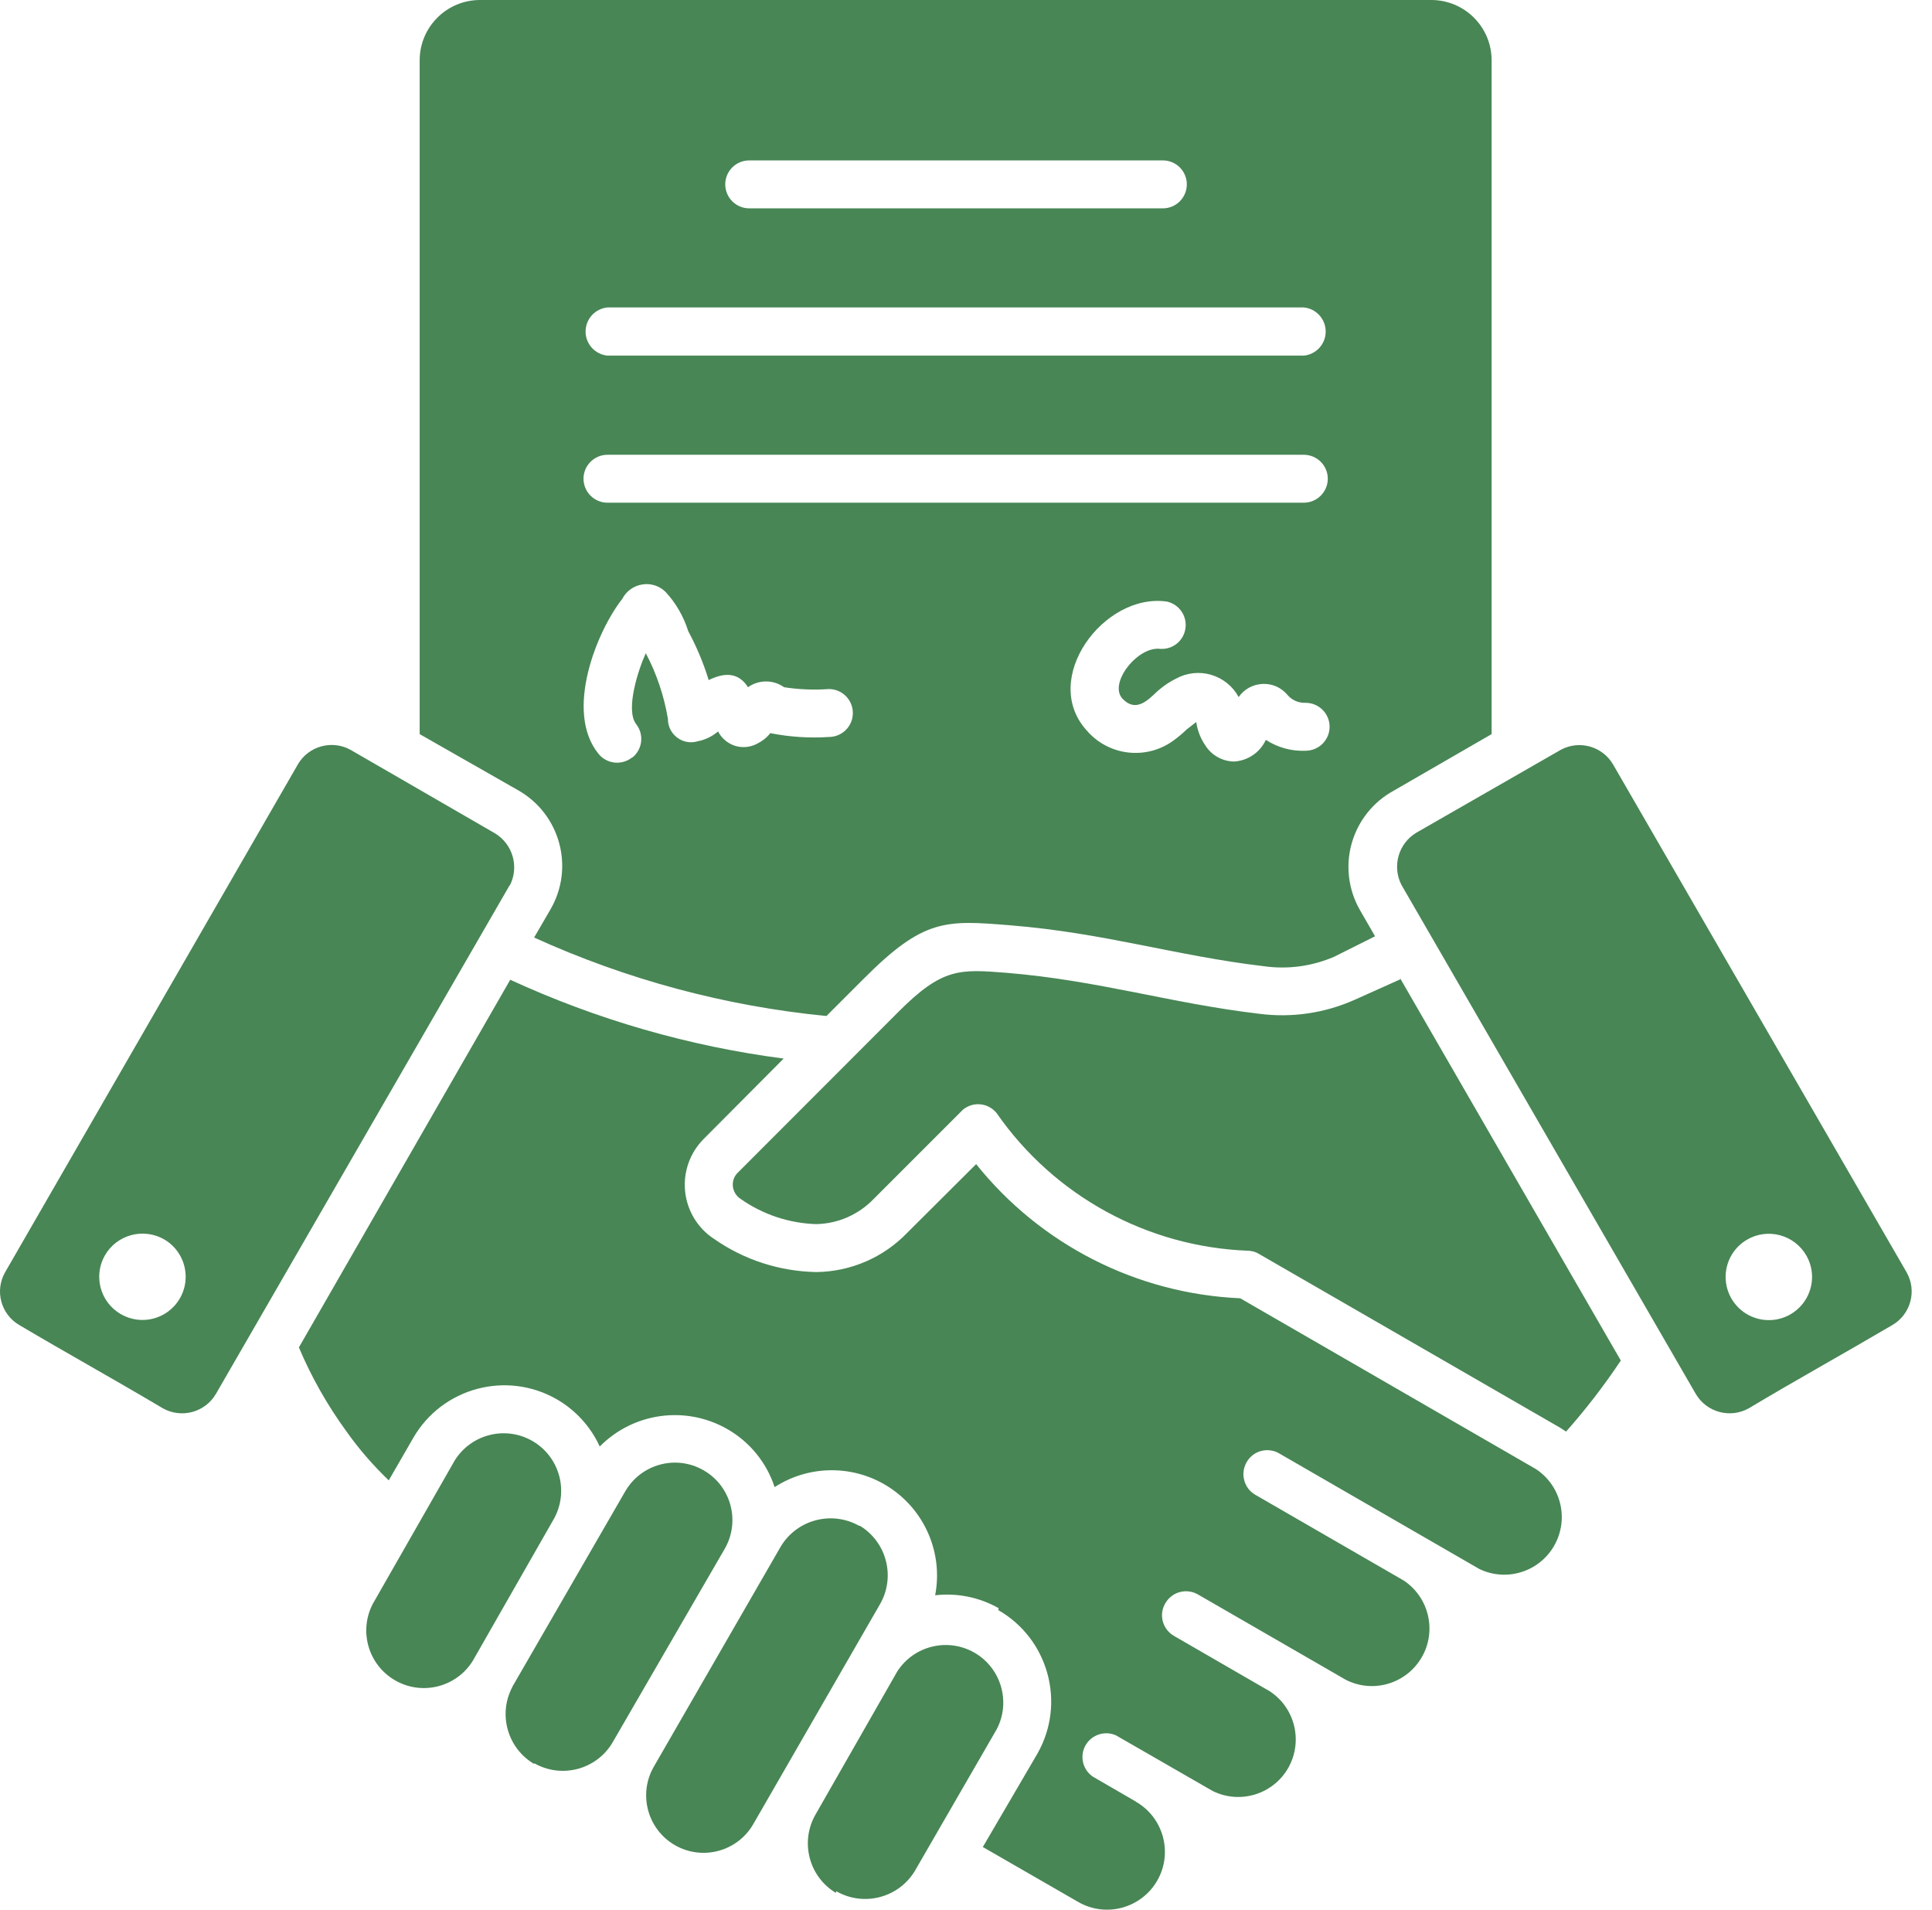 <?xml version="1.0" encoding="UTF-8"?>
<svg xmlns="http://www.w3.org/2000/svg" width="85" height="84" viewBox="0 0 85 84" fill="none">
  <path fill-rule="evenodd" clip-rule="evenodd" d="M65.625 2.64C65.618 1.186 64.439 0.007 62.982 0H21.107C19.65 0.007 18.471 1.186 18.464 2.64V32.291L22.828 34.779C24.651 35.835 25.278 38.168 24.222 39.995L23.5 41.237L23.504 41.241C27.569 43.088 31.912 44.257 36.361 44.69L38.008 43.043C40.648 40.392 41.612 40.473 44.431 40.699C48.64 41.04 51.702 42.04 55.612 42.501C56.657 42.648 57.724 42.504 58.695 42.085L60.497 41.184L59.821 40.012C59.318 39.122 59.191 38.066 59.473 37.084C59.754 36.099 60.42 35.268 61.317 34.779L65.625 32.291L65.625 2.64ZM23.504 77.558C24.704 78.244 26.235 77.843 26.943 76.657L31.891 68.115C32.581 66.904 32.162 65.359 30.948 64.669C29.737 63.976 28.196 64.398 27.502 65.609L22.536 74.204L22.54 74.207C21.903 75.411 22.329 76.903 23.504 77.593L23.504 77.558ZM24.405 66.746L20.801 73.053C20.083 74.211 18.577 74.594 17.395 73.919C16.209 73.246 15.772 71.754 16.402 70.547L20.006 64.24C20.724 63.089 22.22 62.706 23.402 63.371C24.585 64.04 25.028 65.518 24.412 66.728L24.405 66.746ZM37.822 67.105H37.818C39.008 67.819 39.409 69.354 38.719 70.558L33.144 80.232C32.447 81.443 30.902 81.858 29.692 81.161C28.485 80.464 28.069 78.919 28.766 77.709L34.352 68.023C35.069 66.834 36.604 66.436 37.811 67.122L37.822 67.105ZM36.794 83.189C37.998 83.882 39.539 83.481 40.254 82.288L43.858 76.052C44.477 74.852 44.044 73.373 42.876 72.698C41.704 72.022 40.208 72.384 39.476 73.521L35.872 79.828C35.193 81.028 35.594 82.552 36.773 83.26L36.794 83.189ZM61.595 43.022L71.309 59.845C70.58 60.939 69.774 61.985 68.901 62.97L68.623 62.791L55.397 55.16C55.256 55.072 55.094 55.023 54.929 55.016C50.487 54.854 46.38 52.609 43.846 48.959C43.67 48.745 43.417 48.604 43.139 48.576C42.861 48.547 42.583 48.632 42.368 48.808L38.44 52.736C37.778 53.425 36.867 53.827 35.91 53.844C34.713 53.809 33.551 53.418 32.573 52.728C32.387 52.605 32.264 52.401 32.242 52.176C32.221 51.951 32.302 51.729 32.468 51.574L39.514 44.521C41.46 42.564 42.216 42.628 44.279 42.79C48.333 43.124 51.487 44.13 55.397 44.592C56.826 44.778 58.279 44.567 59.596 43.979L61.605 43.078L61.595 43.022ZM43.938 70.738C43.09 70.259 42.111 70.058 41.143 70.171C41.492 68.348 40.718 66.497 39.183 65.462C37.645 64.424 35.636 64.406 34.08 65.413C33.728 64.336 32.989 63.428 32.007 62.865C30.177 61.812 27.868 62.126 26.386 63.628C25.989 62.756 25.327 62.027 24.493 61.548C22.283 60.281 19.463 61.038 18.186 63.241L17.105 65.114V65.117C16.412 64.455 15.782 63.727 15.23 62.946C14.399 61.802 13.699 60.57 13.15 59.268L22.448 43.096C26.259 44.849 30.314 46.021 34.478 46.563L30.962 50.096C30.356 50.702 30.054 51.55 30.142 52.402C30.23 53.253 30.694 54.024 31.412 54.492C32.736 55.418 34.305 55.925 35.917 55.953C37.423 55.935 38.863 55.316 39.908 54.232L42.946 51.205C45.786 54.756 50.023 56.906 54.566 57.107L67.577 64.621C68.686 65.353 69.038 66.821 68.383 67.979C67.729 69.136 66.293 69.591 65.089 69.017L56.287 63.935C56.048 63.79 55.759 63.752 55.488 63.822C55.217 63.892 54.985 64.072 54.847 64.315C54.707 64.558 54.668 64.843 54.742 65.114C54.812 65.385 54.992 65.617 55.235 65.754L61.756 69.52C62.875 70.263 63.22 71.744 62.548 72.902C61.872 74.064 60.412 74.497 59.215 73.891L52.701 70.132C52.461 69.995 52.173 69.957 51.905 70.03C51.638 70.101 51.409 70.28 51.268 70.523C51.127 70.763 51.085 71.048 51.159 71.319C51.23 71.586 51.406 71.815 51.648 71.956L55.812 74.363V74.359C56.956 75.07 57.343 76.555 56.692 77.738C56.037 78.917 54.573 79.378 53.359 78.783L49.114 76.341H49.118C48.625 76.109 48.038 76.292 47.763 76.763C47.492 77.231 47.626 77.833 48.073 78.143L49.966 79.241L49.963 79.244C51.184 79.938 51.613 81.49 50.92 82.711C50.223 83.932 48.671 84.362 47.45 83.668L43.24 81.243L45.648 77.126C46.901 74.905 46.13 72.09 43.916 70.819L43.938 70.738ZM7.23 54.52C7.892 54.907 8.254 55.657 8.152 56.417C8.047 57.177 7.498 57.8 6.755 57.997C6.013 58.194 5.228 57.923 4.76 57.318C4.292 56.709 4.235 55.879 4.619 55.214C4.872 54.773 5.291 54.457 5.78 54.327C6.27 54.196 6.794 54.267 7.23 54.52ZM22.431 38.925L9.5 61.312C9.021 62.129 7.979 62.407 7.159 61.943C5.069 60.7 2.932 59.518 0.852 58.286C0.036 57.811 -0.242 56.769 0.23 55.953L13.114 33.607C13.586 32.815 14.6 32.537 15.413 32.977L21.772 36.652C22.564 37.127 22.849 38.13 22.43 38.95L22.431 38.925ZM76.859 54.53C76.197 54.917 75.835 55.663 75.937 56.423C76.042 57.184 76.591 57.807 77.334 58.004C78.076 58.201 78.861 57.933 79.329 57.325C79.797 56.716 79.854 55.889 79.47 55.223C79.217 54.783 78.798 54.463 78.309 54.333C77.819 54.203 77.295 54.273 76.859 54.53ZM83.876 55.952C84.348 56.768 84.07 57.81 83.254 58.285C81.156 59.52 79.02 60.7 76.947 61.942C76.127 62.406 75.085 62.128 74.606 61.312L61.658 38.924C61.239 38.104 61.525 37.098 62.316 36.626L68.676 32.977C69.496 32.54 70.51 32.832 70.974 33.635L83.876 55.952ZM26.727 22.112C26.147 22.112 25.672 21.64 25.672 21.056C25.672 20.475 26.147 20.004 26.727 20.004H57.361C57.941 20.004 58.417 20.475 58.417 21.056C58.417 21.64 57.941 22.112 57.361 22.112H26.727ZM51.342 26.462C51.877 26.582 52.233 27.092 52.155 27.637C52.081 28.18 51.603 28.574 51.054 28.542C50.061 28.408 48.766 30.048 49.378 30.724C49.874 31.256 50.332 30.96 50.747 30.569C51.036 30.281 51.37 30.034 51.74 29.851C52.211 29.591 52.767 29.531 53.285 29.682C53.802 29.834 54.239 30.186 54.496 30.661C54.735 30.316 55.122 30.101 55.544 30.084C55.963 30.062 56.368 30.238 56.639 30.562C56.836 30.798 57.135 30.928 57.441 30.914C58.022 30.914 58.497 31.386 58.497 31.966C58.497 32.551 58.022 33.022 57.441 33.022C56.822 33.05 56.213 32.882 55.692 32.544C55.439 33.093 54.904 33.459 54.298 33.497C53.781 33.49 53.302 33.223 53.028 32.786C52.817 32.48 52.683 32.128 52.63 31.759L52.19 32.1V32.104C52.011 32.276 51.821 32.435 51.62 32.579C50.431 33.441 48.78 33.251 47.819 32.139C45.739 29.869 48.565 26.057 51.342 26.462ZM27.819 33.311C27.6 33.487 27.322 33.571 27.044 33.543C26.763 33.515 26.506 33.374 26.33 33.156C24.817 31.291 26.267 27.75 27.375 26.346C27.551 26.005 27.875 25.769 28.255 25.709C28.632 25.645 29.015 25.769 29.286 26.04C29.74 26.532 30.078 27.12 30.279 27.761C30.648 28.447 30.951 29.169 31.18 29.915C31.855 29.58 32.485 29.556 32.911 30.231L32.908 30.228C33.383 29.89 34.02 29.89 34.495 30.228C35.146 30.33 35.808 30.355 36.466 30.309C37.05 30.309 37.522 30.78 37.522 31.365C37.522 31.945 37.05 32.417 36.466 32.417C35.604 32.473 34.738 32.417 33.89 32.248C33.738 32.442 33.545 32.596 33.323 32.706C33.024 32.871 32.672 32.906 32.345 32.808C32.021 32.706 31.75 32.477 31.591 32.174C31.334 32.392 31.025 32.544 30.691 32.607C30.381 32.699 30.046 32.639 29.79 32.442C29.529 32.245 29.381 31.938 29.385 31.615C29.216 30.608 28.889 29.637 28.413 28.732C28.079 29.454 27.512 31.21 27.98 31.84C28.343 32.294 28.276 32.952 27.826 33.318L27.819 33.311ZM32.964 9.164C32.38 9.164 31.908 8.692 31.908 8.108C31.908 7.527 32.38 7.056 32.964 7.056H51.163C51.743 7.056 52.215 7.527 52.215 8.108C52.215 8.692 51.743 9.164 51.163 9.164H32.964ZM26.727 15.643C26.182 15.59 25.763 15.133 25.763 14.584C25.763 14.035 26.182 13.574 26.727 13.524H57.361C57.906 13.574 58.325 14.035 58.325 14.584C58.325 15.133 57.906 15.59 57.361 15.643H26.727Z" fill="#488655"></path>
</svg>

